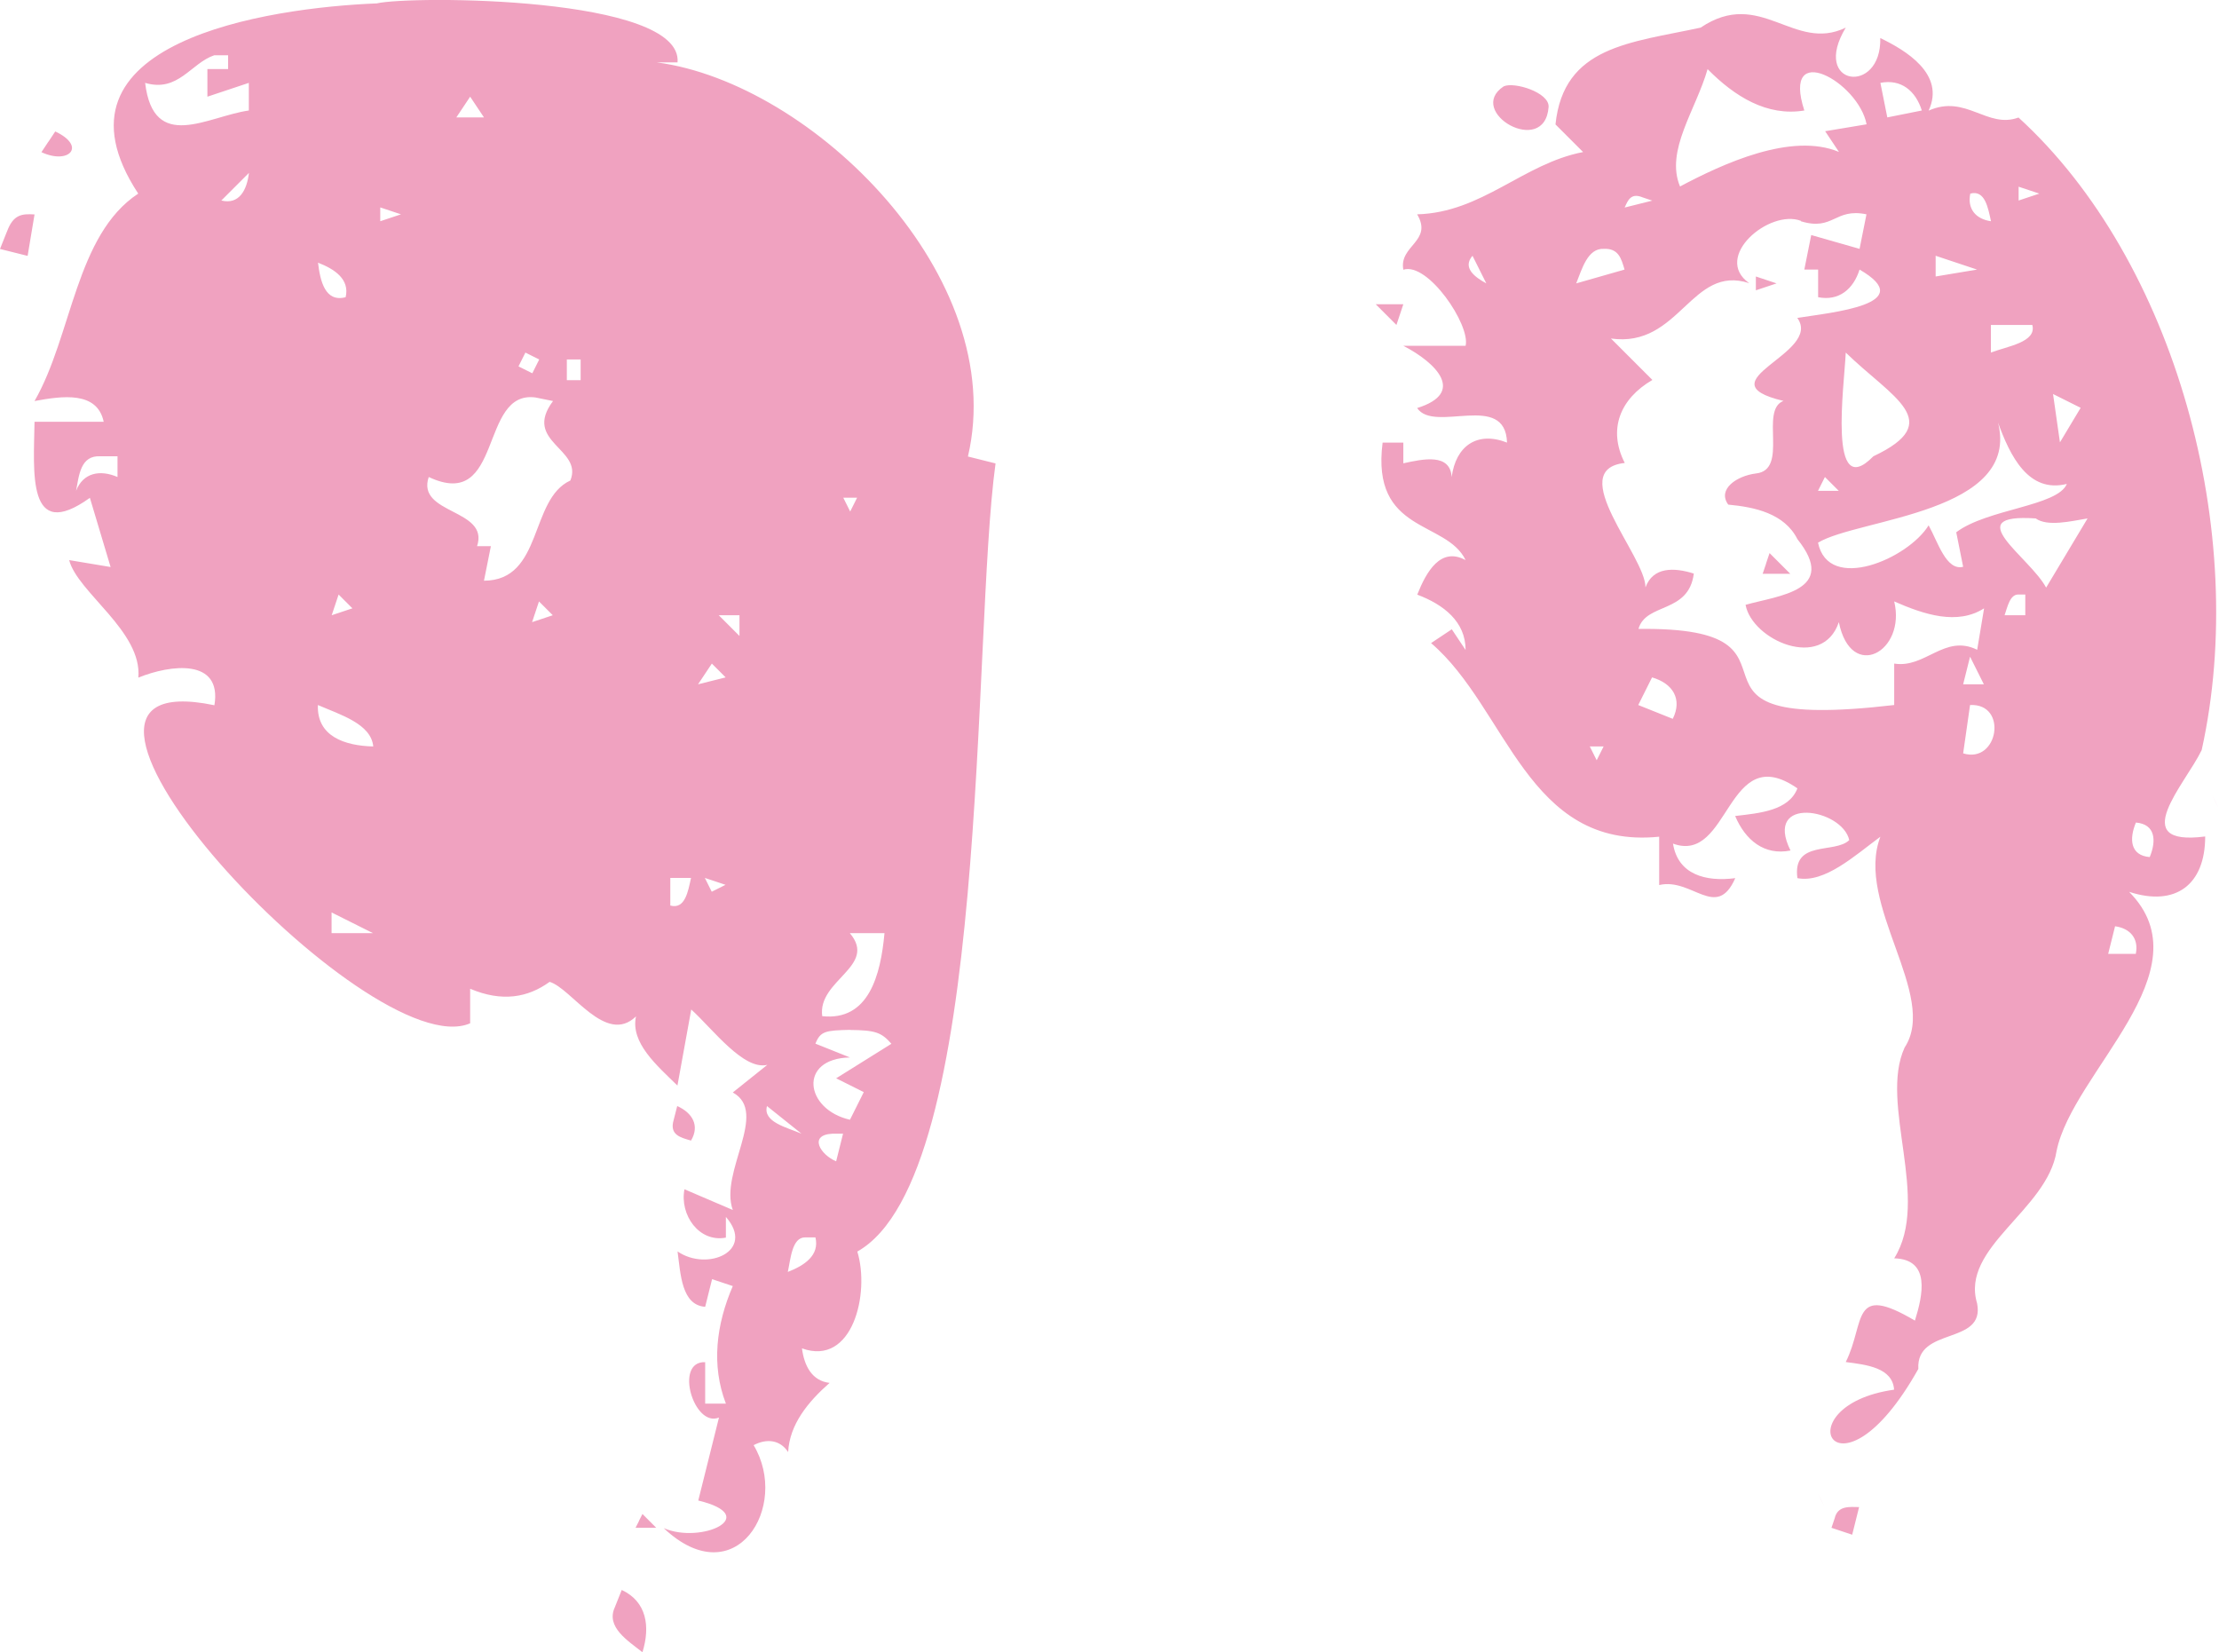 <?xml version="1.0" encoding="UTF-8"?> <svg xmlns="http://www.w3.org/2000/svg" id="_1" data-name="1" viewBox="0 0 189.59 141.16"><defs><style> .cls-1 { fill: #f0a2c0; } </style></defs><path class="cls-1" d="M32.19,.29C22.9,.66,3.3,3.58,11.81,16.54c-5.36,3.53-5.64,12.13-8.86,17.72,2.39-.44,5.35-.86,5.91,1.77H2.95c-.06,4.26-.69,10.39,4.73,6.5,.59,1.97,1.18,3.94,1.77,5.91l-3.54-.59c.71,2.76,6.26,6.1,5.91,10.04,2.75-1.12,7.17-1.67,6.5,2.36-19.3-4.02,13.21,30.94,21.85,27.17v-2.95c2.72,1.15,4.93,.76,6.79-.59,1.87,.55,4.79,5.46,7.38,2.95-.49,2.25,1.78,4.19,3.54,5.91,.39-2.17,.79-4.33,1.18-6.5,1.87,1.71,4.48,5.22,6.5,4.73-.98,.79-1.97,1.58-2.95,2.36,3.11,1.71-1.17,6.81,0,10.04-1.38-.59-2.76-1.18-4.13-1.77-.42,2.18,1.24,4.57,3.54,4.13v-1.77c2.55,2.93-1.6,4.69-4.13,2.95,.26,1.93,.34,4.59,2.36,4.73,.2-.79,.39-1.58,.59-2.36,.59,.2,1.18,.39,1.77,.59-1.42,3.29-1.85,6.76-.59,10.04h-1.77v-3.54c-2.68-.1-.96,5.63,1.18,4.73-.59,2.36-1.18,4.73-1.77,7.09,5.51,1.33,.25,3.75-2.95,2.36,6.12,5.77,10.81-1.86,7.68-7.09,1.11-.58,2.25-.47,2.95,.59,.12-2.36,1.69-4.28,3.54-5.91-1.52-.17-2.17-1.48-2.36-2.95,4.33,1.57,5.82-4.7,4.73-8.27,11.42-6.43,9.76-52.46,11.81-67.33-.79-.2-1.58-.39-2.36-.59,3.59-15.32-13.25-31.9-26.58-33.67h1.77C58.36-.34,35.02-.38,32.19,.29Zm113.11,2.07c-6,1.3-11.71,1.57-12.4,8.27,.79,.79,1.57,1.57,2.36,2.36-5.12,.98-8.62,5.17-14.18,5.32,1.37,2.31-1.57,2.66-1.18,4.73,2.11-.67,5.75,4.74,5.32,6.5h-5.32c2.8,1.45,5.37,4.01,1.18,5.32,1.47,2.18,7.54-1.44,7.68,2.95-2.55-1-4.38,.28-4.73,2.95-.12-2.06-2.43-1.55-4.13-1.18v-1.77h-1.77c-1,7.79,5.44,6.61,7.09,10.04-2.13-1.16-3.35,.98-4.13,2.95,2.25,.85,4.13,2.3,4.13,4.73-.39-.59-.79-1.18-1.18-1.77-.59,.39-1.18,.79-1.77,1.18,6.51,5.56,8.21,17.68,19.49,16.54v4.13c2.8-.66,4.9,3.05,6.5-.59-2.52,.33-4.9-.3-5.32-2.95,4.9,1.8,4.55-8.95,10.63-4.72-.73,1.9-3.22,2.12-5.32,2.36,.87,2.06,2.49,3.4,4.73,2.95-2.34-4.72,4.42-3.59,5.02-.89-1.23,1.2-4.88-.05-4.43,3.25,2.32,.45,4.88-1.91,7.09-3.54-2.21,5.73,4.99,13.58,2.07,18.01-2.21,4.82,2.26,12.97-.89,18.01,3.14,.08,2.44,3.16,1.77,5.32-5.5-3.25-4.21,.14-5.91,3.54,1.78,.23,4,.48,4.13,2.36-9.66,1.37-4.87,10.59,2.07-1.77-.2-3.66,5.74-1.99,5.02-5.61-1.44-4.78,6-7.95,6.79-13,1.36-6.77,12.89-15.4,6.2-22.15,3.98,1.3,6.5-.61,6.5-4.73-6.79,.88-1.69-4.48-.3-7.38,4.11-18.55-2.24-41.81-15.65-54.04-2.68,.99-4.49-2.01-7.68-.59,1.46-3.14-2-5.17-4.13-6.2,.12,4.93-5.97,4.12-2.95-.89-4.43,2.15-7.29-3.45-12.4,0ZM18.31,4.72h1.18v1.18h-1.77v2.36c1.18-.39,2.36-.79,3.54-1.18v2.36c-3.5,.49-8.14,3.64-8.86-2.36,2.83,.84,3.91-1.69,5.91-2.36Zm127.58,1.18c2.31,2.34,5.08,4.07,8.27,3.54-1.97-6.1,4.63-2.45,5.32,1.18-1.18,.2-2.36,.39-3.54,.59,.39,.59,.79,1.18,1.18,1.77-4.07-1.7-9.9,1-13.58,2.95-1.28-3.06,1.36-6.54,2.36-10.04Zm-17.42,1.48c-3.28,2.18,3.51,6.11,3.84,1.77,.1-1.25-2.96-2.19-3.84-1.77Zm32.19-.3c1.77-.35,3.01,.68,3.54,2.36-.98,.2-1.97,.39-2.95,.59-.2-.98-.39-1.97-.59-2.95Zm-120.49,1.18c.39,.59,.79,1.18,1.18,1.77h-2.36c.39-.59,.79-1.18,1.18-1.77ZM4.13,12.11c-.2,.3-.39,.59-.59,.89,2.33,1.09,3.89-.49,1.18-1.77-.2,.3-.39,.59-.59,.89Zm133.48,1.48c.39,.39,.79,.79,1.18,1.18-.39-.39-.79-.79-1.18-1.18ZM14.77,14.77c.39,.2,.79,.39,1.18,.59-.39-.2-.79-.39-1.18-.59Zm6.5,0c-.17,1.44-.82,2.74-2.36,2.36,.79-.79,1.57-1.58,2.36-2.36Zm114.58,1.18c.2,.59,.39,1.18,.59,1.77-.2-.59-.39-1.18-.59-1.77Zm36.62,0c.59,.2,1.18,.39,1.77,.59-.59,.2-1.18,.39-1.77,.59v-1.18Zm-32.19,.89c.3,.1,.59,.2,.89,.3-.79,.2-1.58,.39-2.36,.59,.28-.63,.54-1.25,1.48-.89Zm28.06-.3c1.27-.34,1.52,1.24,1.77,2.36-1.3-.18-2.04-1.06-1.77-2.36Zm-26.58,.59c.2,.98,.39,1.97,.59,2.95-.2-.98-.39-1.97-.59-2.95Zm-109.27,.59c.59,.2,1.18,.39,1.77,.59-.59,.2-1.18,.39-1.77,.59v-1.18ZM.59,19.79c-.2,.49-.39,.98-.59,1.48,.79,.2,1.58,.39,2.36,.59,.2-1.18,.39-2.36,.59-3.54-1.09-.07-1.82,0-2.36,1.48Zm153.27-.89c2.8,.86,2.88-1.16,5.61-.59-.2,.98-.39,1.97-.59,2.95-1.38-.39-2.76-.79-4.13-1.18-.2,.98-.39,1.97-.59,2.95h1.18v2.36c1.77,.35,3.01-.68,3.54-2.36,5.13,2.97-2.37,3.66-5.32,4.13,2.22,3.06-8.22,5.42-1.18,7.09-2.08,.79,.5,5.9-2.36,6.2-1.62,.2-3.32,1.34-2.36,2.66,2.26,.21,4.8,.75,5.91,2.95,3.53,4.41-1.6,4.81-4.43,5.61,.56,3.02,6.56,5.67,7.97,1.48,1.04,5.14,5.77,2.52,4.73-1.77,2.57,1.13,5.39,2.05,7.68,.59-.2,1.18-.39,2.36-.59,3.54-2.79-1.37-4.43,1.61-7.09,1.18v3.54c-21.36,2.49-5.18-6.72-21.85-6.5,.64-2.27,4.29-1.28,4.73-4.73-1.68-.53-3.48-.59-4.13,1.18,.01-2.67-6.95-10.06-1.77-10.63-1.47-2.87-.39-5.49,2.36-7.09l-3.54-3.54c5.89,.83,6.84-6.36,11.81-4.73-3.16-2.23,1.73-6.36,4.43-5.32ZM10.04,20.67c.59,.2,1.18,.39,1.77,.59-.59-.2-1.18-.39-1.77-.59Zm126.99,.59c1.27-.06,1.5,.86,1.77,1.77-1.38,.39-2.76,.79-4.13,1.18,.49-1.21,.97-3.02,2.36-2.95Zm-11.22,.59c.39,.79,.79,1.57,1.18,2.36-1-.54-2.06-1.35-1.18-2.36Zm39.57,0c1.18,.39,2.36,.79,3.54,1.18-1.18,.2-2.36,.39-3.54,.59v-1.77Zm-138.21,.59c1.4,.54,2.73,1.41,2.36,2.95-1.76,.46-2.17-1.39-2.36-2.95Zm122.85,1.77v.59c.59-.2,1.18-.39,1.77-.59-.59-.2-1.18-.39-1.77-.59v.59Zm-31.6,2.66c.3,.3,.59,.59,.89,.89,.2-.59,.39-1.18,.59-1.77h-2.36c.3,.3,.59,.59,.89,.89Zm51.68,.89h3.54c.39,1.48-2.14,1.82-3.54,2.36v-2.36Zm-103.36,.59c.39,.2,.79,.39,1.18,.59-.39-.2-.79-.39-1.18-.59Zm-21.85,1.77c.39,.2,.79,.39,1.18,.59-.2,.39-.39,.79-.59,1.18-.39-.2-.79-.39-1.18-.59,.2-.39,.39-.79,.59-1.18Zm112.81,0c3.95,3.85,8.64,5.9,2.36,8.86-3.91,4-2.48-6.08-2.36-8.86Zm-109.27,.59h1.18v1.77h-1.18v-1.77Zm-2.66,3.25l1.48,.3c-2.63,3.51,2.6,4.06,1.48,6.79-3.51,1.61-2.32,8.54-7.38,8.56,.2-.98,.39-1.97,.59-2.95h-1.18c1.07-3.22-5.21-2.69-4.13-5.91,6.42,3.02,4.26-7.49,9.15-6.79Zm129.64-.3c.79,.39,1.58,.79,2.36,1.18-.59,.98-1.18,1.97-1.77,2.95-.2-1.38-.39-2.76-.59-4.13Zm-4.73,2.36c1.06,2.95,2.63,6.14,5.91,5.32-.78,1.91-6.8,2.13-9.45,4.13,.2,.98,.39,1.97,.59,2.95-1.45,.37-2.17-2.15-2.95-3.54-1.76,2.86-8.56,5.79-9.45,1.48,3.44-2.08,17.42-2.52,15.36-10.34ZM8.56,38.98h1.48v1.77c-1.49-.64-2.93-.38-3.54,1.18,.25-1.31,.37-3.04,2.07-2.95Zm145,0c.39,.39,.79,.79,1.18,1.18-.39-.39-.79-.79-1.18-1.18Zm2.36,1.77c.39,.39,.79,.79,1.18,1.18h-1.77c.2-.39,.39-.79,.59-1.18Zm-83.87,1.77h1.18c-.2,.39-.39,.79-.59,1.18-.2-.39-.39-.79-.59-1.18Zm101.88,1.77c1,.72,3,.24,4.43,0-1.18,1.97-2.36,3.94-3.54,5.91-1.41-2.63-7.53-6.36-.89-5.91Zm-23.03,3.84c-.1,.3-.2,.59-.3,.89h2.36c-.59-.59-1.18-1.18-1.77-1.77-.1,.3-.2,.59-.3,.89Zm8.56,2.07c.39,.39,.79,.79,1.18,1.18-.39-.39-.79-.79-1.18-1.18Zm-130.53,.59c.39,.39,.79,.79,1.18,1.18-.59,.2-1.18,.39-1.77,.59,.2-.59,.39-1.18,.59-1.77Zm143.52,0h.59v1.77h-1.77c.24-.68,.45-1.79,1.18-1.77Zm-126.4,.59c.39,.39,.79,.79,1.18,1.18-.59,.2-1.18,.39-1.77,.59,.2-.59,.39-1.18,.59-1.77Zm15.36,1.18h1.77v1.77l-1.77-1.77Zm106.91,3.54c.39,.79,.79,1.57,1.18,2.36h-1.77c.2-.79,.39-1.57,.59-2.36Zm-107.5,.59l1.18,1.18c-.79,.2-1.57,.39-2.36,.59,.39-.59,.79-1.18,1.18-1.77Zm80.33,1.18c1.77,.51,2.61,1.85,1.77,3.54-.98-.39-1.97-.79-2.95-1.18,.39-.79,.79-1.58,1.18-2.36Zm-119.31,1.77c.39,.2,.79,.39,1.18,.59-.39-.2-.79-.39-1.18-.59Zm5.32,.59c1.92,.83,4.55,1.61,4.73,3.54-2.47-.06-4.83-.88-4.73-3.54Zm141.16,0c3.26-.16,2.42,5.05-.59,4.13,.2-1.38,.39-2.76,.59-4.13Zm-32.49,3.54h1.18c-.2,.39-.39,.79-.59,1.18-.2-.39-.39-.79-.59-1.18Zm53.45,4.73c.1,.2,.2,.39,.3,.59-.2-.39-.39-.79-.59-1.18,.1,.2,.2,.39,.3,.59Zm-6.79,1.77c1.68,.14,1.76,1.56,1.18,2.95-1.68-.14-1.76-1.56-1.18-2.95Zm-125.22,4.73h1.77c-.25,1.13-.5,2.71-1.77,2.36v-2.36Zm2.95,0c.59,.2,1.18,.39,1.77,.59-.39,.2-.79,.39-1.18,.59-.2-.39-.39-.79-.59-1.18Zm15.36,2.36c.39,.2,.79,.39,1.18,.59-.39-.2-.79-.39-1.18-.59Zm-47.25,.59c1.18,.59,2.36,1.18,3.54,1.77h-3.54v-1.77Zm152.38,1.18c1.3,.18,2.04,1.06,1.77,2.36h-2.36c.2-.79,.39-1.57,.59-2.36Zm-108.09,.59h2.95c-.33,3.6-1.35,7.52-5.32,7.09-.42-3.09,4.76-4.26,2.36-7.09Zm-4.73,7.09c.39,.2,.79,.39,1.18,.59-.39-.2-.79-.39-1.18-.59Zm4.73,1.18c2.14,.02,2.68,.19,3.54,1.18l-4.72,2.95c.79,.39,1.57,.79,2.36,1.18-.39,.79-.79,1.58-1.18,2.36-3.87-.88-4.44-5.24,0-5.32-.98-.39-1.97-.79-2.95-1.18,.42-1.08,.89-1.13,2.95-1.18Zm-15.06,7.68c-.39,1.29,.59,1.51,1.48,1.77,.76-1.28,.12-2.37-1.18-2.95-.1,.39-.2,.79-.3,1.18Zm7.97-1.18c.98,.79,1.97,1.58,2.95,2.36-1.26-.54-3.32-.99-2.95-2.36Zm5.61,2.36h.89c-.2,.79-.39,1.58-.59,2.36-1.32-.54-2.42-2.26-.3-2.36Zm-6.79,2.36c.59,.2,1.18,.39,1.77,.59-.59-.2-1.18-.39-1.77-.59Zm4.43,6.5h.89c.37,1.54-.96,2.41-2.36,2.95,.24-1.08,.35-2.96,1.48-2.95Zm86.82,22.44c.1,.2,.2,.39,.3,.59-.2-.39-.39-.79-.59-1.18l.3,.59Zm1.18,1.48c-.1,.3-.2,.59-.3,.89,.59,.2,1.18,.39,1.77,.59,.2-.79,.39-1.57,.59-2.36-.83-.02-1.79-.12-2.07,.89Zm-102.18,.3c-.1,.2-.2,.39-.3,.59h1.77c-.39-.39-.79-.79-1.18-1.18-.1,.2-.2,.39-.3,.59Zm-2.07,7.38c-.78,1.69,1.11,2.85,2.36,3.84,.68-2.19,.37-4.32-1.77-5.32-.2,.49-.39,.98-.59,1.48Z"></path></svg> 